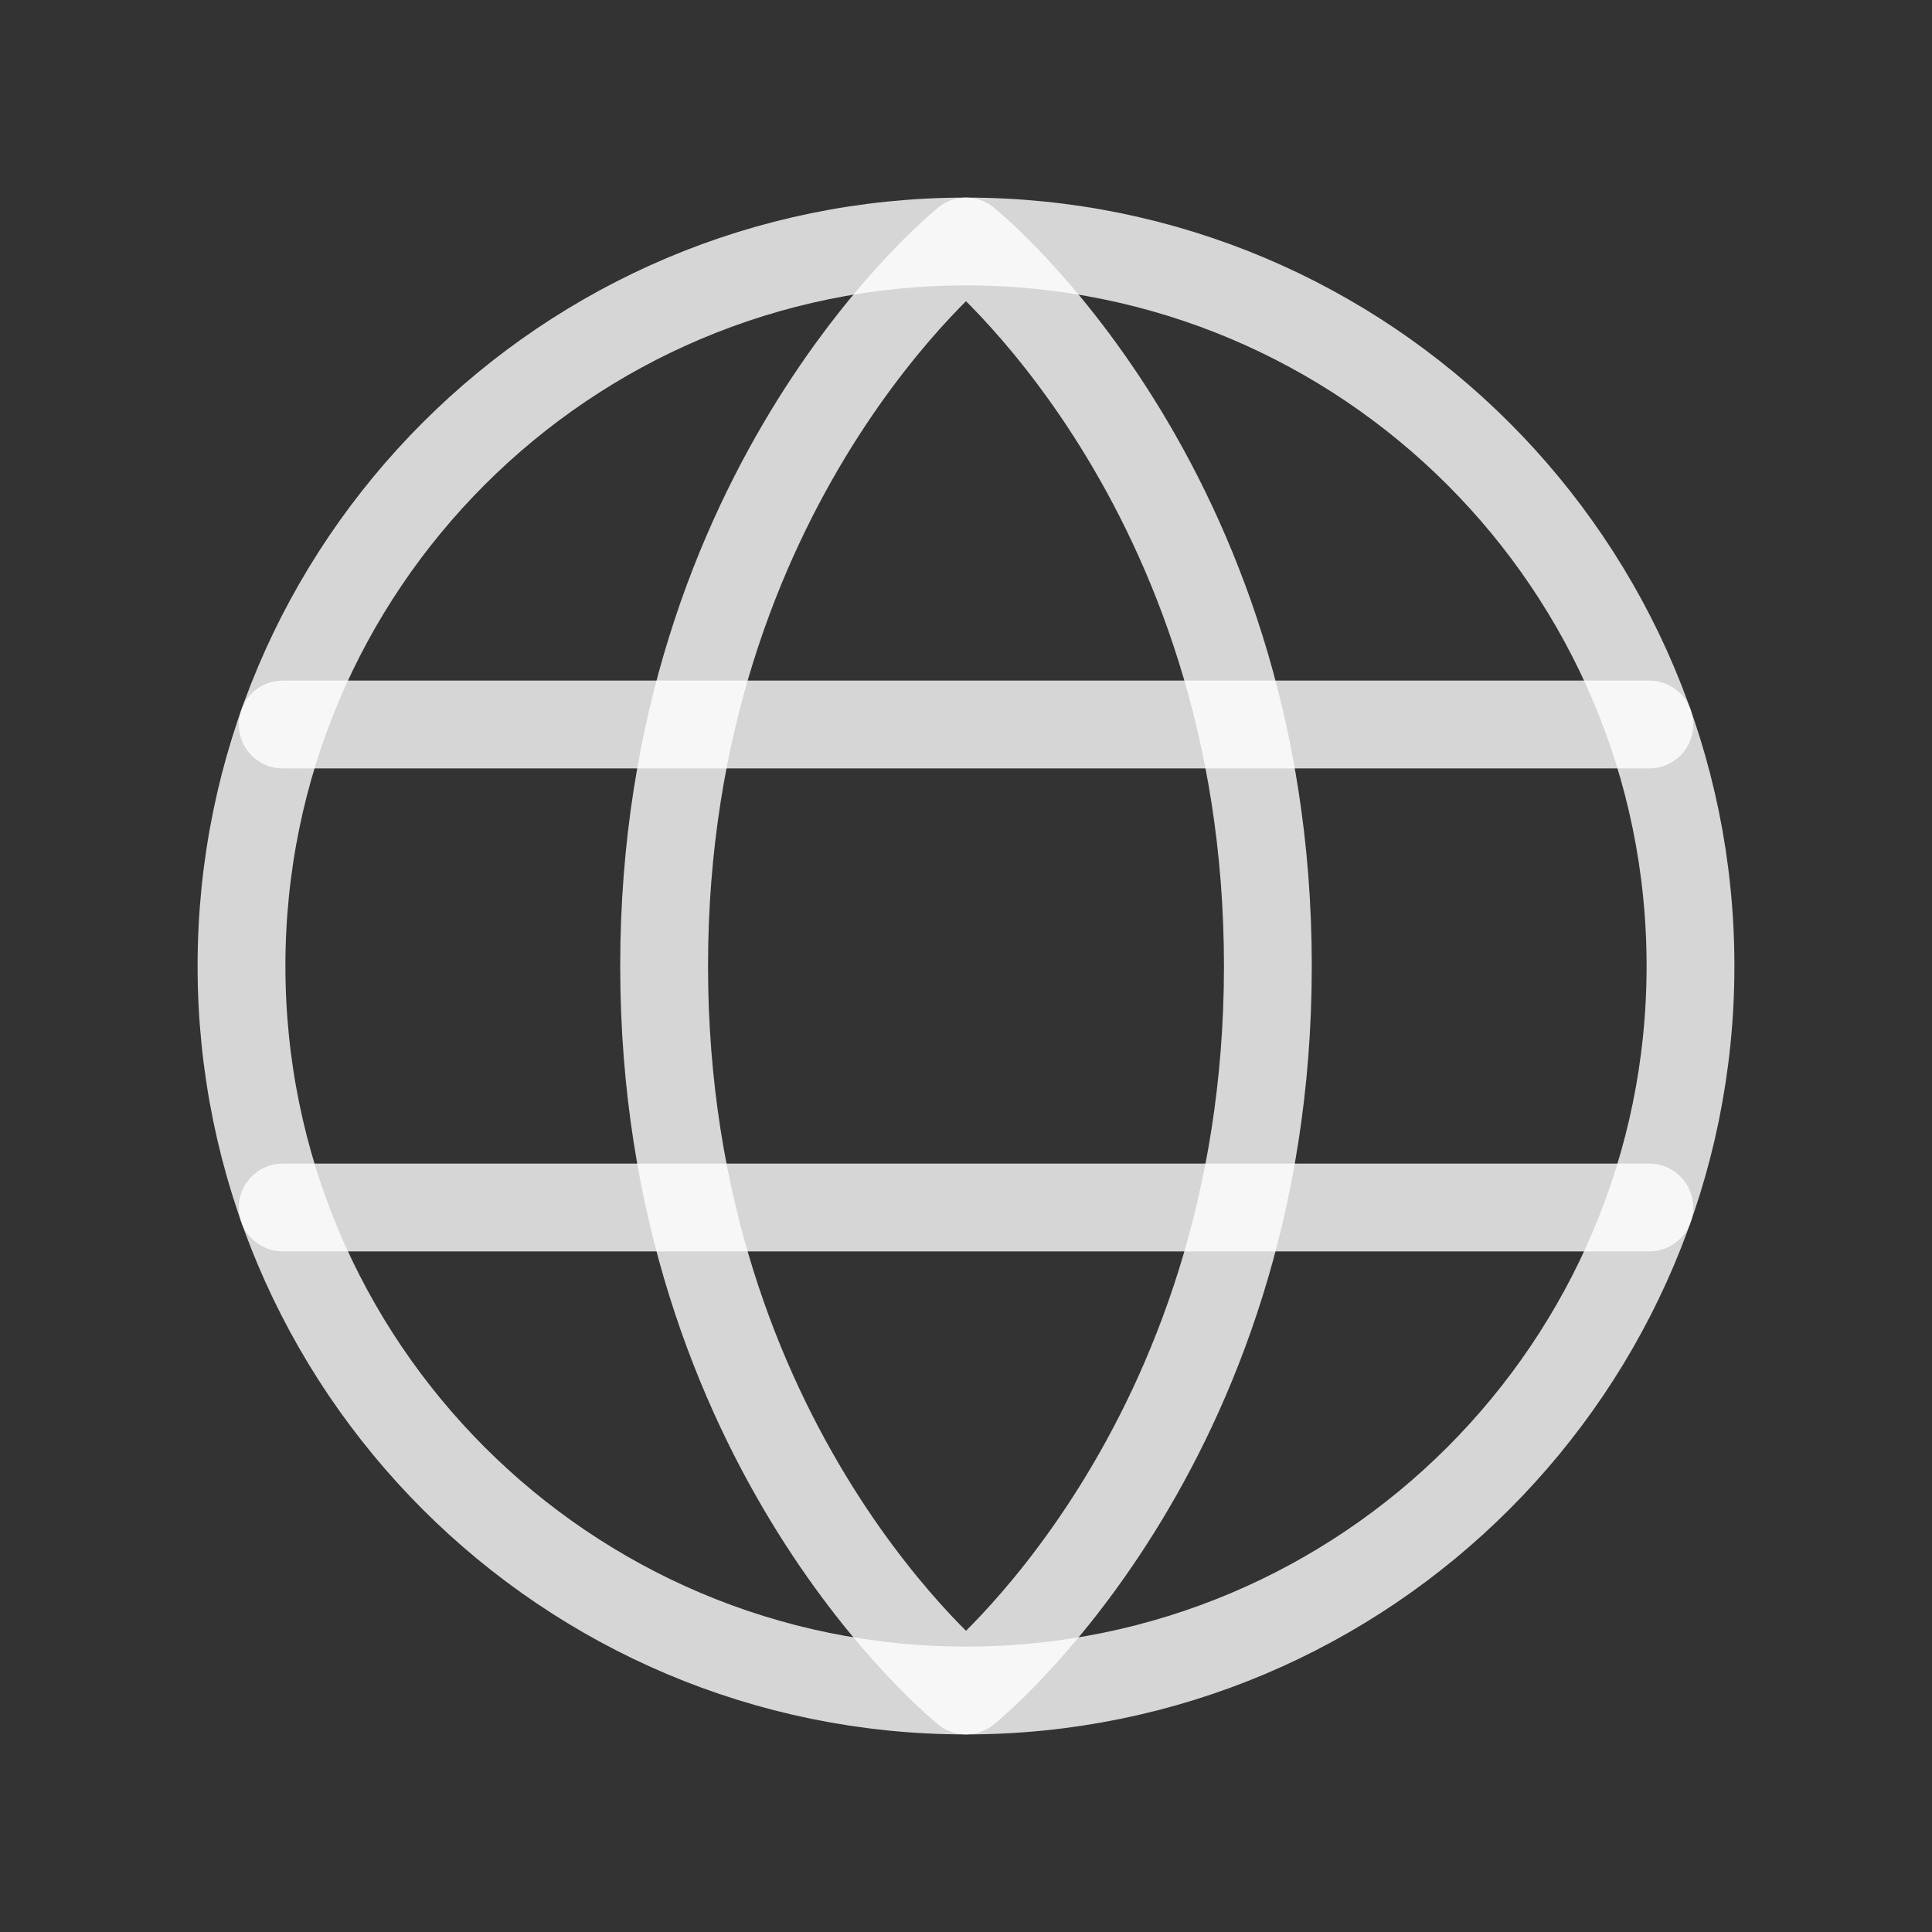 <svg width="44" height="44" viewBox="0 0 44 44" fill="none" xmlns="http://www.w3.org/2000/svg">
<rect x="0" y="0" width="44" height="44" fill="#333333" stroke="none"/>
<path d="M22 38.5C31.113 38.5 38.5 31.113 38.5 22C38.5 12.887 31.113 5.5 22 5.5C12.887 5.5 5.5 12.887 5.5 22C5.5 31.113 12.887 38.5 22 38.5Z" stroke="white" stroke-opacity="0.8" stroke-width="2" stroke-linecap="round" stroke-linejoin="round"/>
<path d="M28.875 22C28.875 33 22 38.5 22 38.5C22 38.5 15.125 33 15.125 22C15.125 11 22 5.5 22 5.5C22 5.5 28.875 11 28.875 22Z" stroke="white" stroke-opacity="0.8" stroke-width="2" stroke-linecap="round" stroke-linejoin="round"/>
<path d="M6.438 16.5H37.562" stroke="white" stroke-opacity="0.8" stroke-width="2" stroke-linecap="round" stroke-linejoin="round"/>
<path d="M6.438 27.5H37.562" stroke="white" stroke-opacity="0.8" stroke-width="2" stroke-linecap="round" stroke-linejoin="round"/>
</svg>
